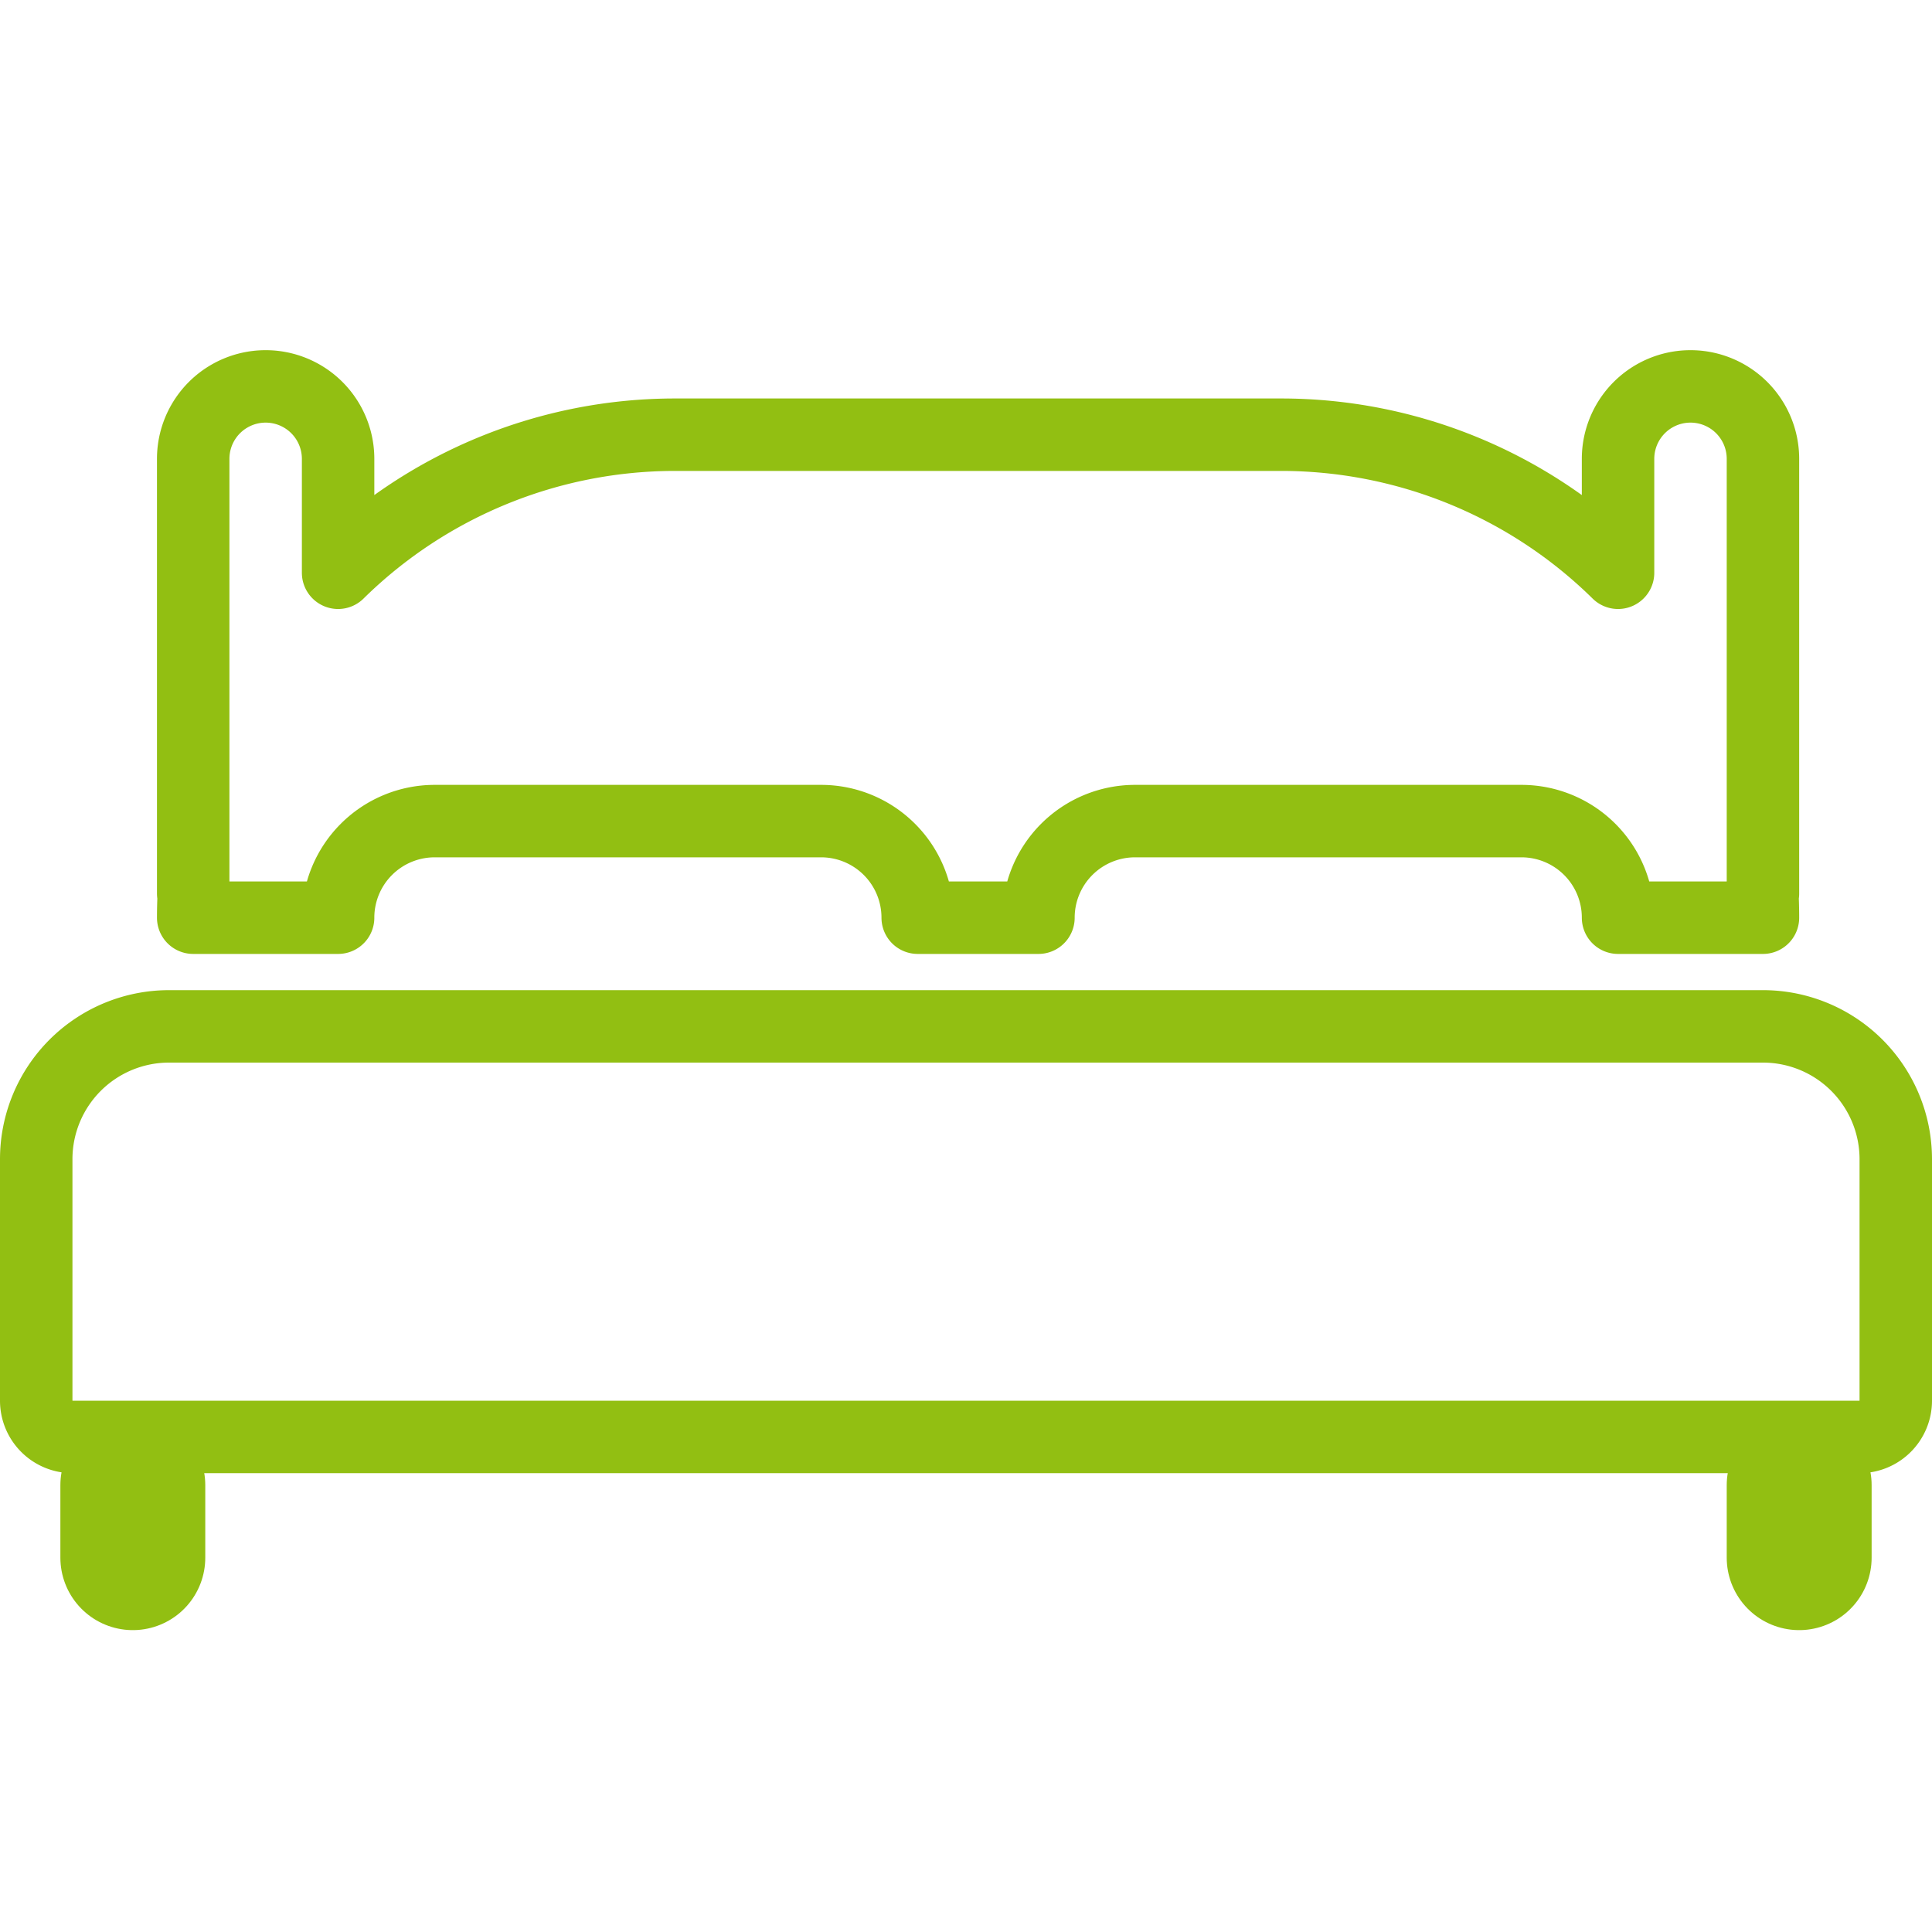 <svg xmlns="http://www.w3.org/2000/svg" width="80" height="80" viewBox="0 0 80 80"><defs><style>.a,.b,.c,.d,.f{fill:none;}.a{opacity:0.093;}.b,.c,.d{stroke:#92bf12;}.b,.d{stroke-linecap:round;}.b{stroke-width:6px;}.c,.d{stroke-linejoin:round;stroke-width:3px;}.e{stroke:none;}</style></defs><g transform="translate(-376 -441)"><rect class="a" width="80" height="80" transform="translate(376 441)"/><g transform="translate(0 -2)"><line class="b" y1="3" transform="translate(381.5 504.5)"/><line class="b" y1="3" transform="translate(450.5 504.5)"/><g class="c" transform="translate(376 484)"><path class="e" d="M7,0H73a7,7,0,0,1,7,7V20a0,0,0,0,1,0,0H0a0,0,0,0,1,0,0V7A7,7,0,0,1,7,0Z"/><path class="f" d="M7,1.5H73A5.5,5.5,0,0,1,78.5,7V17A1.5,1.5,0,0,1,77,18.5H3A1.5,1.5,0,0,1,1.5,17V7A5.5,5.5,0,0,1,7,1.5Z"/></g><path class="d" d="M35,22H30a4,4,0,0,0-4-4H10a4,4,0,0,0-4,4H0c0-.332.009-.668.024-1H0V3A3,3,0,0,1,6,3V7.717A19.889,19.889,0,0,1,20,2H45A19.884,19.884,0,0,1,59,7.717V3a3,3,0,0,1,6,0V21h-.024c.016.343.024.679.024,1H59a4,4,0,0,0-4-4H39a4,4,0,0,0-4,4Z" transform="translate(384 459)"/></g></g></svg>